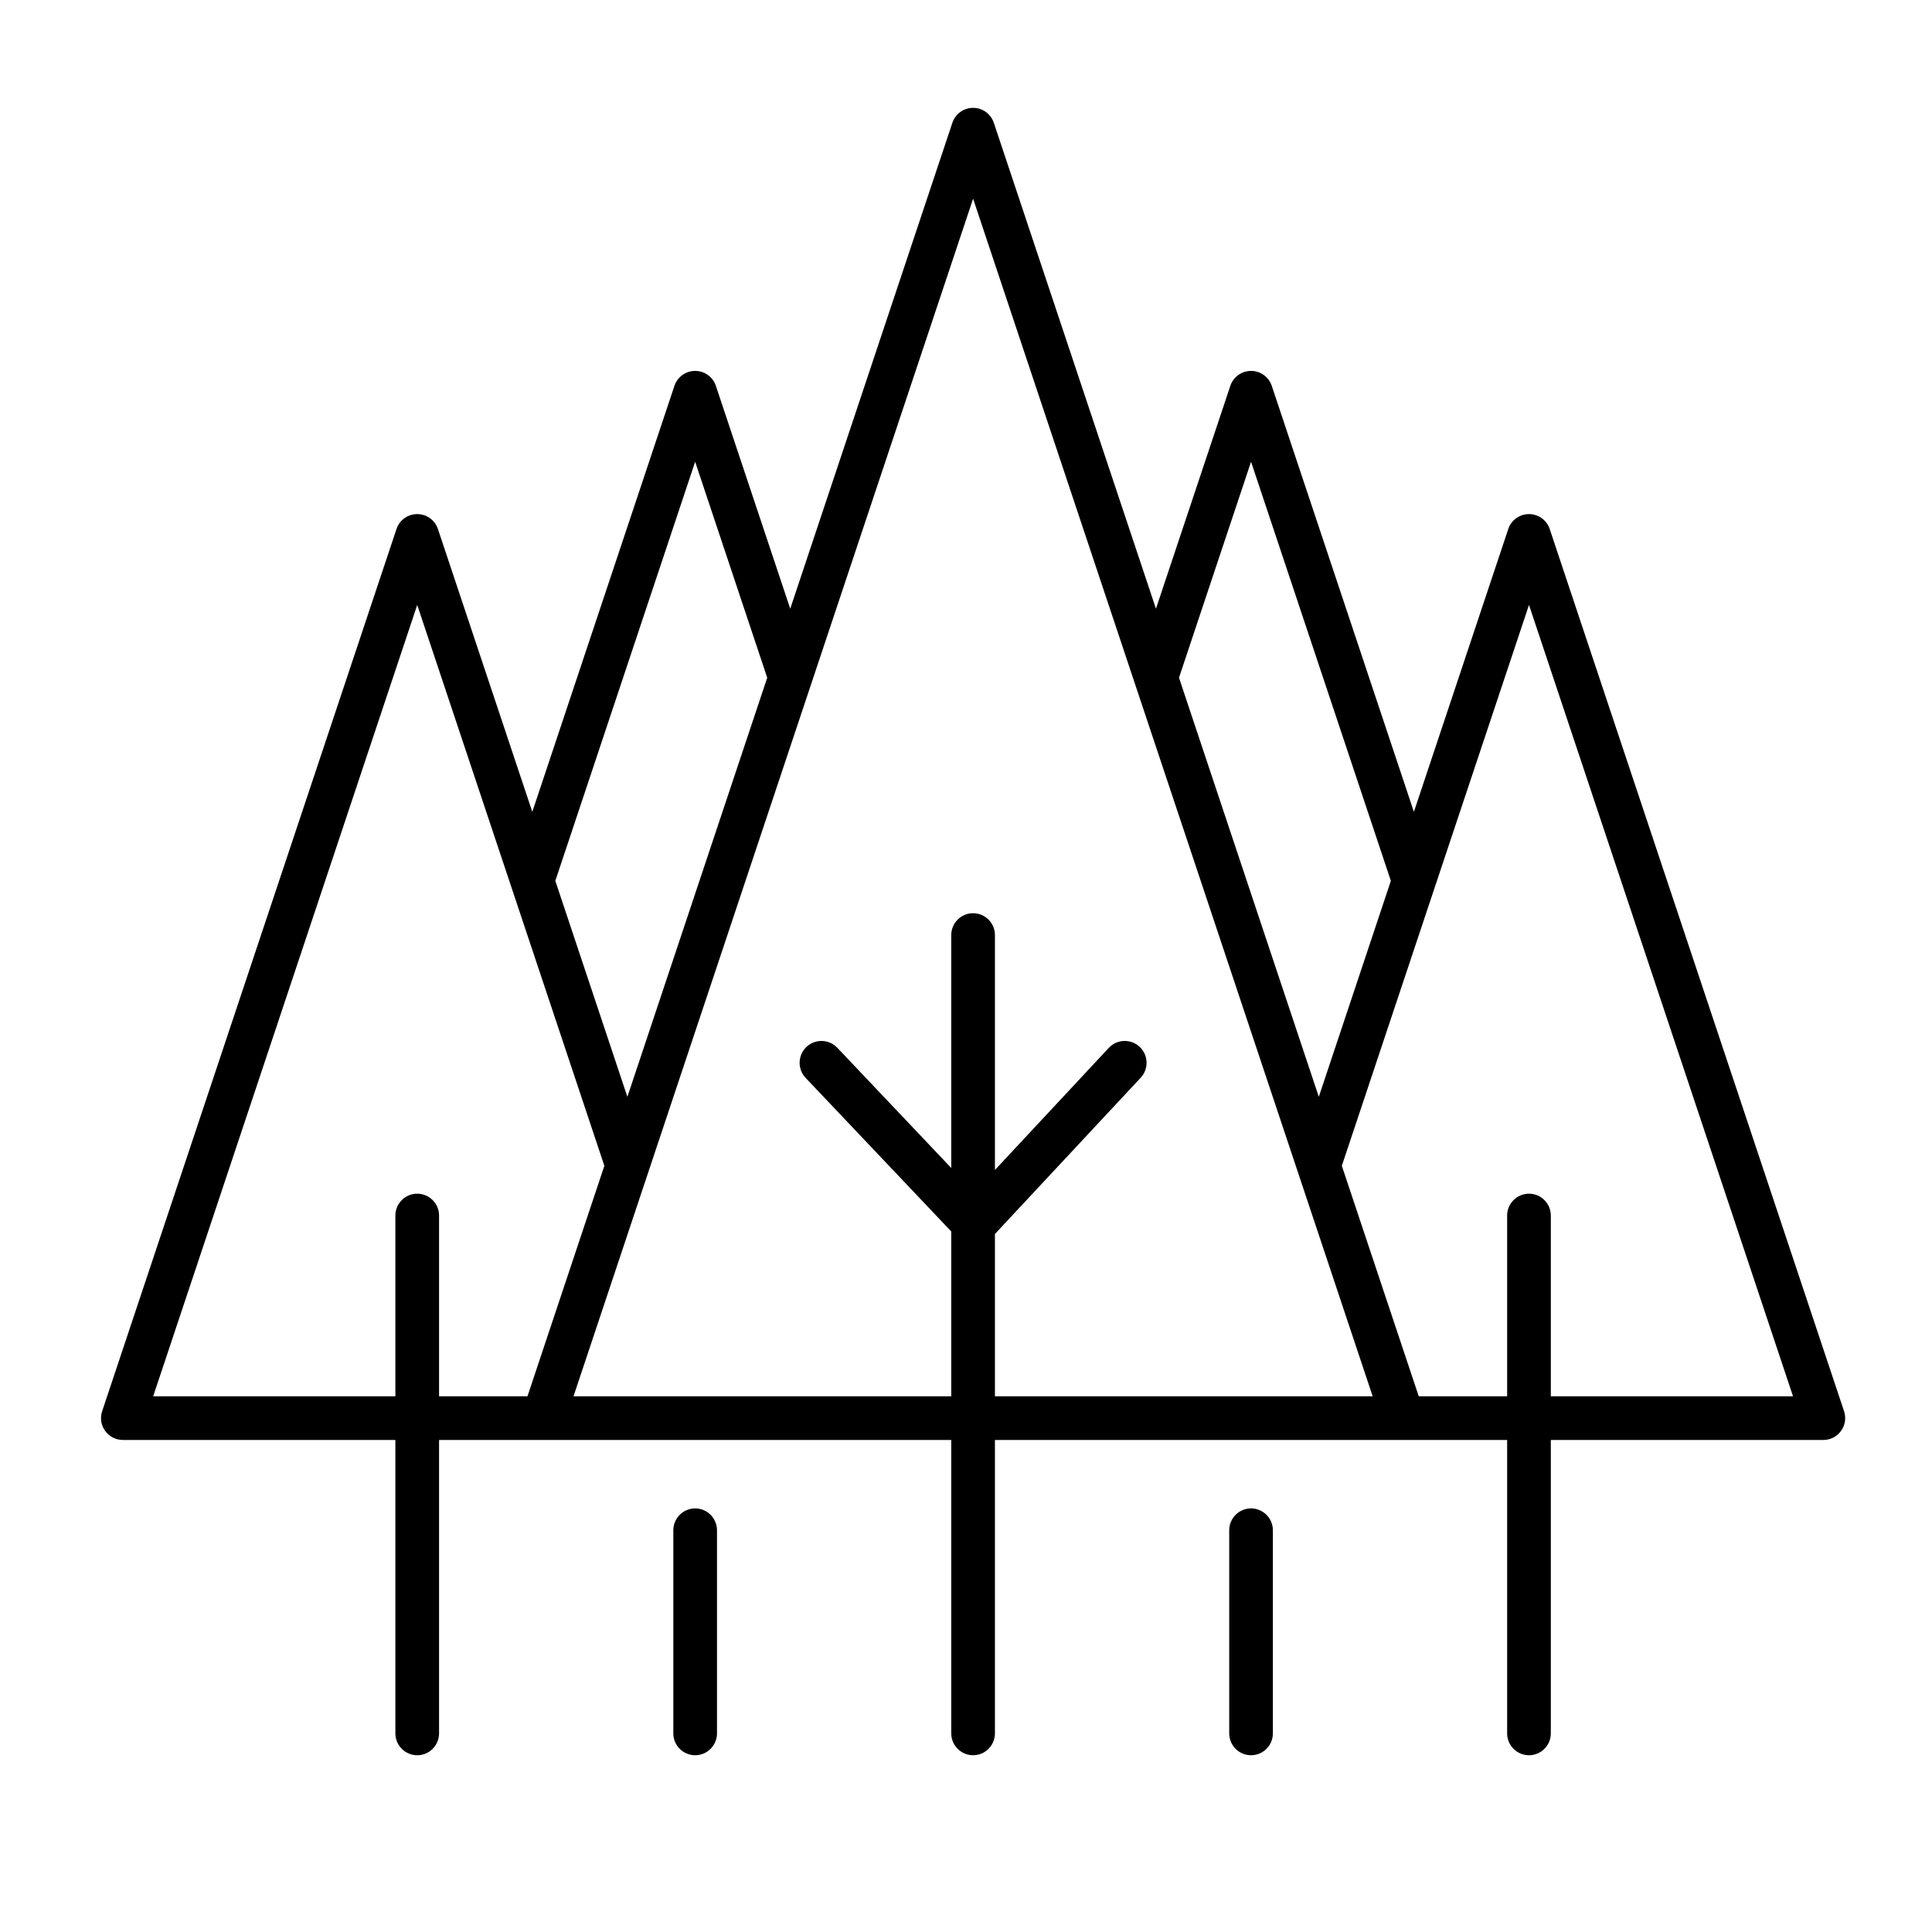 <?xml version="1.0" encoding="utf-8"?>
<!-- Generator: Adobe Illustrator 16.0.3, SVG Export Plug-In . SVG Version: 6.00 Build 0)  -->
<!DOCTYPE svg PUBLIC "-//W3C//DTD SVG 1.1//EN" "http://www.w3.org/Graphics/SVG/1.1/DTD/svg11.dtd">
<svg version="1.1" id="圖層_1" xmlns="http://www.w3.org/2000/svg" xmlns:xlink="http://www.w3.org/1999/xlink" x="0px" y="0px"
	 width="1000px" height="1000px" viewBox="0 0 1000 1000" enable-background="new 0 0 1000 1000" xml:space="preserve">
<g>
	<path d="M658.839,792.061c0-6.236-5.069-11.312-11.299-11.312c-6.23,0-11.298,5.074-11.298,11.311v105.139
		c0,6.237,5.067,11.313,11.298,11.313c6.229,0,11.299-5.075,11.299-11.313V792.061z"/>
	<path d="M371.115,792.061c0-6.236-5.072-11.312-11.305-11.312c-6.229,0-11.298,5.074-11.298,11.311v105.139
		c0,6.237,5.068,11.313,11.298,11.313c6.233,0,11.305-5.075,11.305-11.313V792.061z"/>
	<path d="M802.127,273.817c-1.545-4.619-5.855-7.725-10.722-7.725c-4.879,0-9.188,3.103-10.722,7.721l-48.855,146.392
		l-73.565-220.496c-1.547-4.619-5.856-7.725-10.723-7.725c-4.867,0-9.178,3.106-10.726,7.729l-38.493,115.354l-83.923-251.52
		c-1.548-4.619-5.857-7.725-10.724-7.725c-4.871,0-9.181,3.104-10.723,7.725l-83.925,251.527l-38.494-115.365
		c-1.542-4.62-5.852-7.725-10.723-7.725c-4.867,0-9.176,3.106-10.725,7.729l-73.564,220.493l-48.845-146.389
		c-1.542-4.62-5.851-7.725-10.723-7.725c-4.872,0-9.181,3.104-10.723,7.725L52.871,730.449c-1.152,3.436-0.572,7.238,1.55,10.177
		c2.114,2.941,5.541,4.695,9.173,4.695h141.053v151.877c0,6.237,5.072,11.313,11.306,11.313s11.305-5.075,11.305-11.313V745.322
		h265.111v151.877c0,6.237,5.072,11.312,11.306,11.312c6.23,0,11.298-5.074,11.298-11.312V745.322h265.119v151.877
		c0,6.237,5.075,11.312,11.313,11.312c6.229,0,11.298-5.074,11.298-11.312V745.322h141.06c3.628,0,7.054-1.754,9.165-4.691
		c2.128-2.949,2.71-6.75,1.561-10.177L802.127,273.817z M647.54,239.004l72.365,216.924l-0.338,1.014L682.61,567.697
		l-72.363-216.916L647.54,239.004z M287.776,454.904l72.033-215.899l37.302,111.784l-0.339,1.015l-72.042,215.909l-37.292-111.794
		L287.776,454.904z M227.258,722.726v-93.561c0-6.237-5.071-11.312-11.305-11.312s-11.306,5.074-11.306,11.312v93.561H79.28
		l136.673-409.613l96.862,290.305l-39.802,119.308H227.258z M514.972,722.726v-84.005l75.458-80.905
		c4.252-4.564,4.006-11.735-0.553-15.982c-2.101-1.963-4.838-3.042-7.708-3.042c-3.175,0-6.111,1.276-8.271,3.595l-58.926,63.188
		v-121.59c0-6.234-5.067-11.305-11.298-11.305c-6.234,0-11.306,5.071-11.306,11.305v120.561l-58.979-62.227
		c-2.156-2.267-5.072-3.518-8.207-3.518c-2.908,0-5.671,1.103-7.78,3.104c-4.519,4.284-4.709,11.454-0.425,15.985l75.39,79.514
		v85.324H296.845l206.83-619.886l206.821,619.884H514.972z M802.703,722.726v-93.561c0-6.237-5.068-11.312-11.298-11.312
		c-6.238,0-11.313,5.074-11.313,11.312v93.561h-45.748l-39.811-119.308l0.338-1.015l96.534-289.291L928.07,722.726H802.703z"/>
</g>
</svg>
